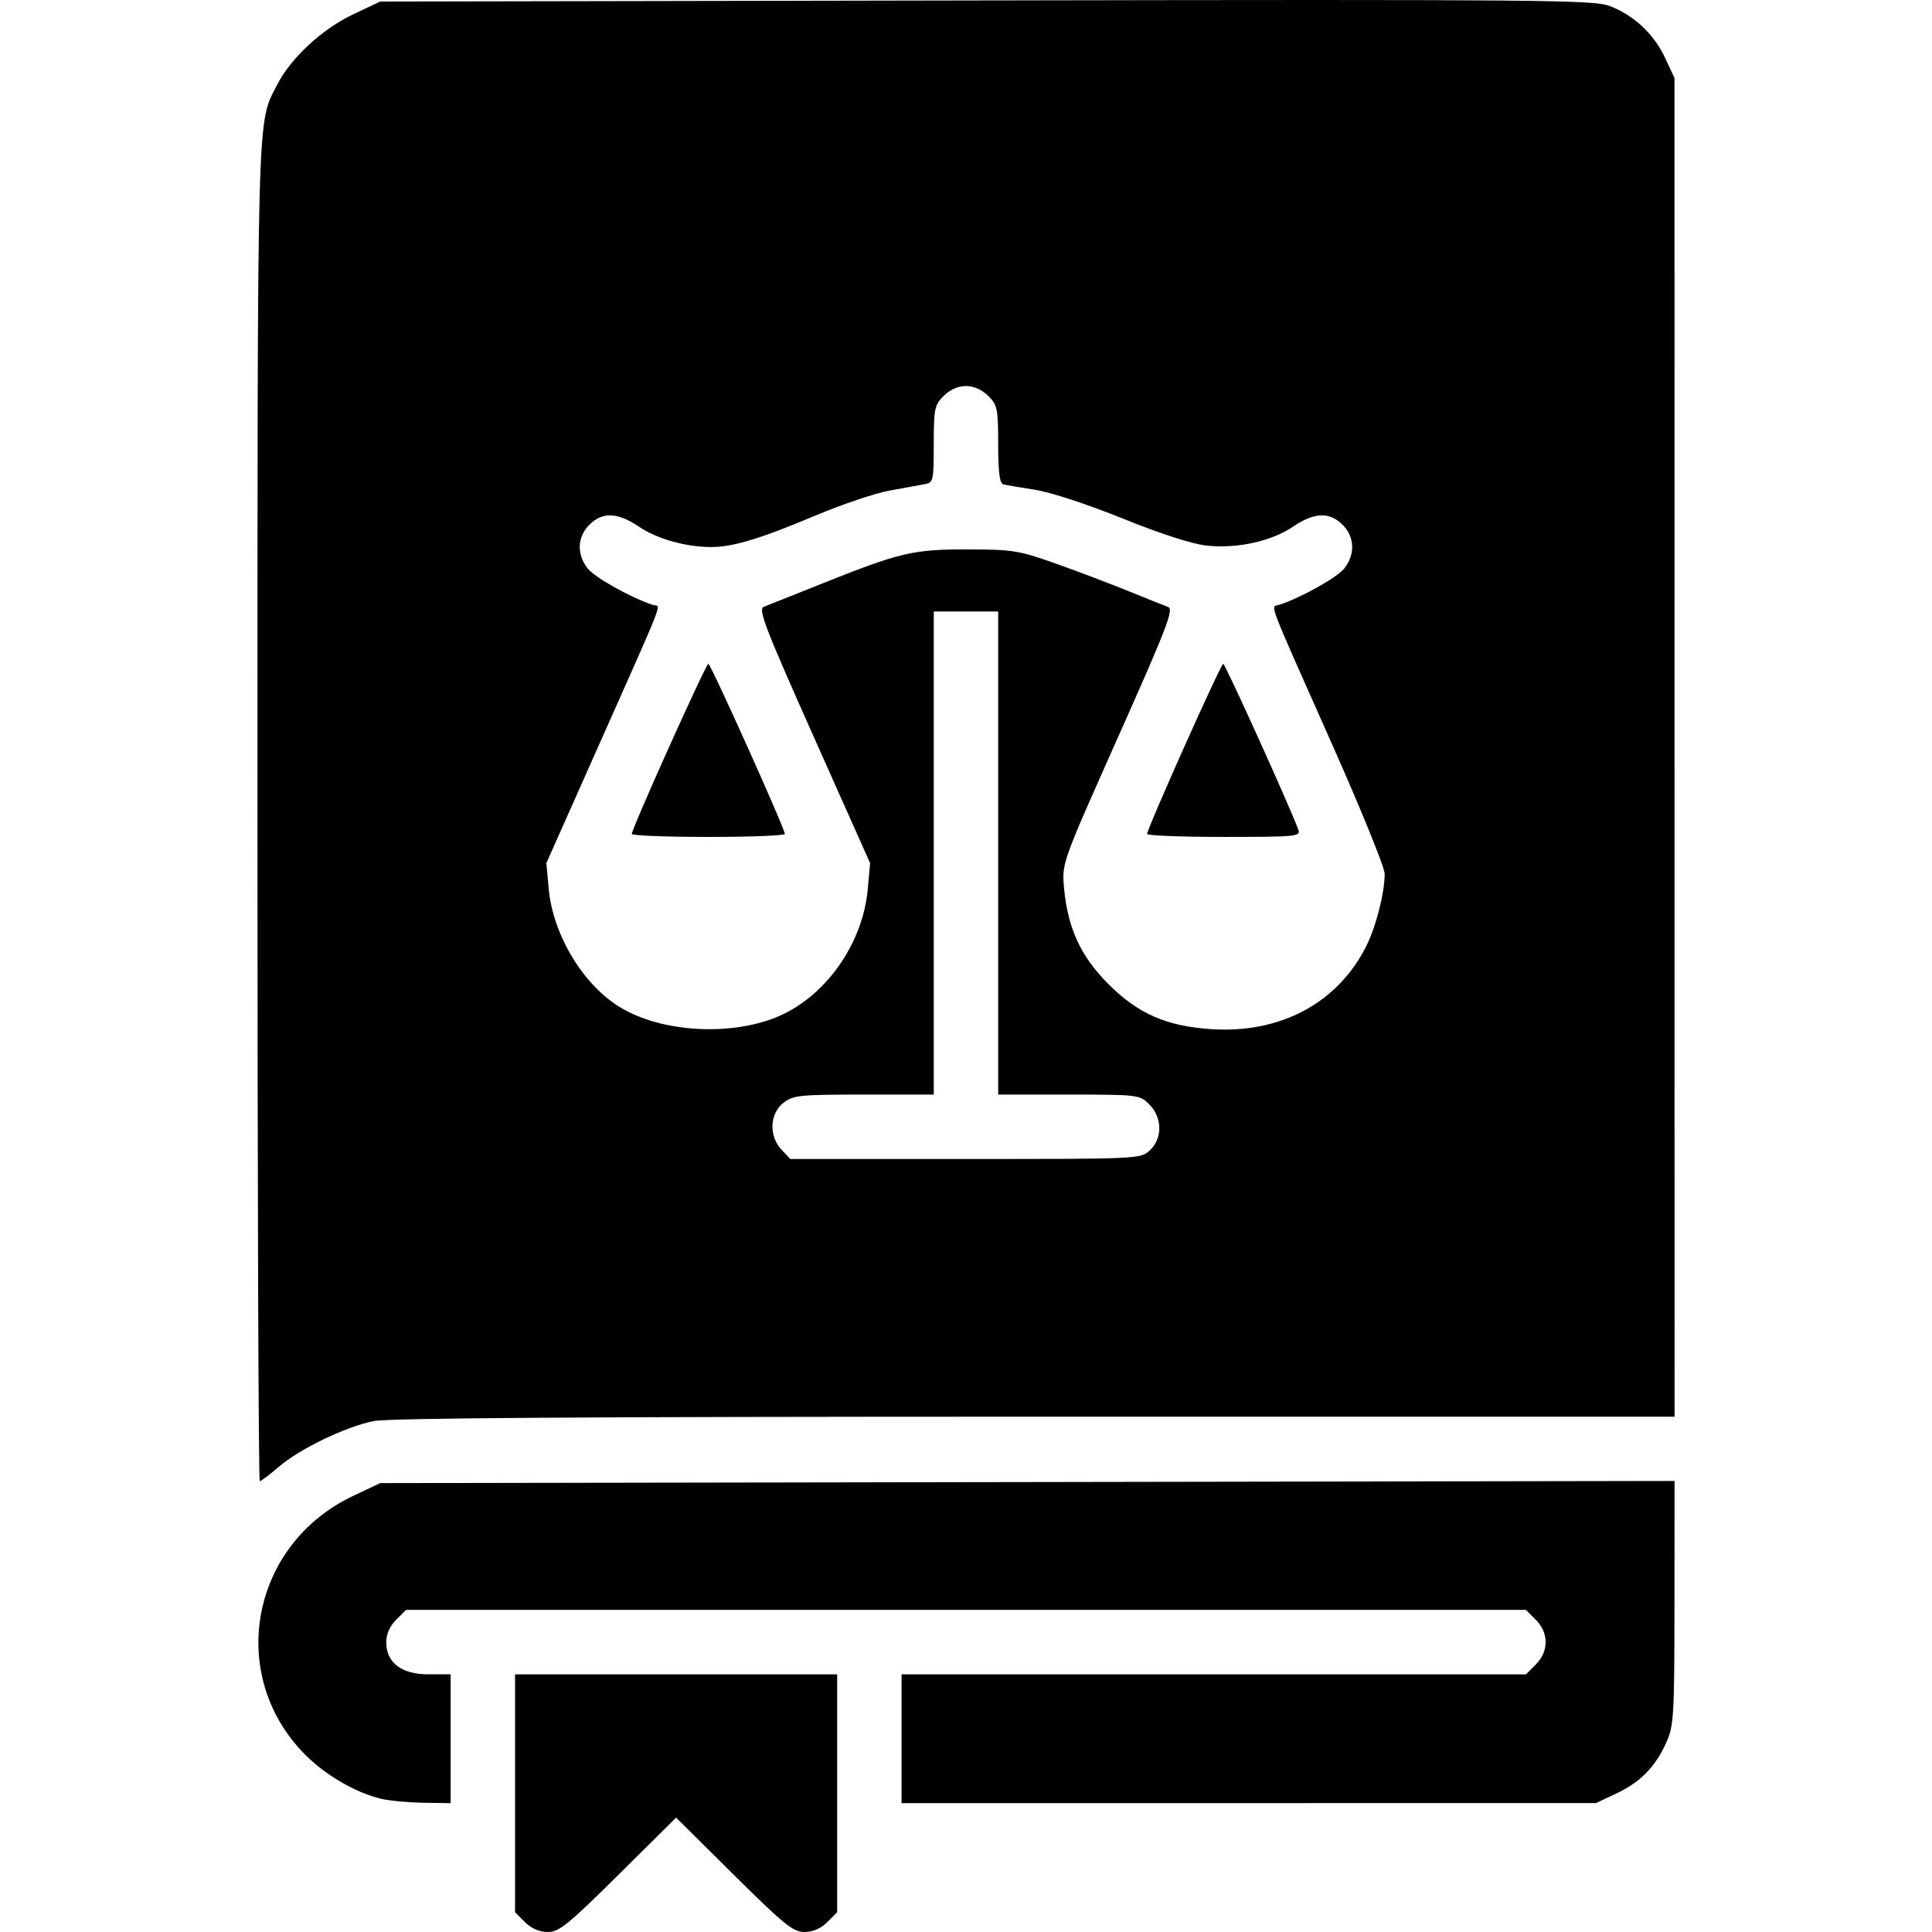 <?xml version="1.0" encoding="UTF-8" standalone="no"?>
<svg
   xmlns:dc="http://purl.org/dc/elements/1.1/"
   xmlns:cc="http://creativecommons.org/ns#"
   xmlns:rdf="http://www.w3.org/1999/02/22-rdf-syntax-ns#"
   xmlns:svg="http://www.w3.org/2000/svg"
   xmlns="http://www.w3.org/2000/svg"
   width="512"
   height="512"
   viewBox="0 0 135.467 135.467"
   version="1.1"
   id="svg8">
  <defs
     id="defs2" />
  <g
     id="layer1">
    <path
       style="fill:#000000;stroke-width:0.282"
       d="m 36.808,134.774 -0.693,-0.693 v -8.34 -8.34 h 11.292 11.292 v 8.34 8.34 l -0.693,0.693 c -0.449,0.449 -1.013,0.693 -1.601,0.693 -0.791,0 -1.433,-0.52 -4.953,-4.01 l -4.045,-4.01 -4.045,4.01 c -3.52,3.49 -4.162,4.01 -4.953,4.01 -0.588,0 -1.153,-0.244 -1.601,-0.693 z m -10.08,-8.647 c -1.759,-0.415 -3.876,-1.639 -5.305,-3.068 -5.561,-5.561 -3.874,-14.753 3.333,-18.167 l 1.903,-0.901 45.378,-0.075 45.378,-0.075 -0.006,8.544 c -0.005,7.984 -0.044,8.627 -0.581,9.814 -0.772,1.706 -1.809,2.76 -3.506,3.562 l -1.411,0.667 -24.348,0.003 -24.348,0.003 v -4.517 -4.517 h 21.891 21.89 l 0.693,-0.693 c 0.917,-0.917 0.917,-2.214 0,-3.131 l -0.693,-0.693 H 67.731 28.467 l -0.693,0.693 c -0.437,0.437 -0.693,1.015 -0.693,1.565 0,1.441 1.068,2.258 2.951,2.258 h 1.565 v 4.517 4.517 l -1.905,-0.028 c -1.048,-0.016 -2.382,-0.141 -2.965,-0.278 z M 18.052,56.919 c 0.004,-50.219 -0.052,-48.17 1.391,-50.993 0.949,-1.856 3.148,-3.892 5.313,-4.917 l 1.903,-0.901 42.485,-0.078 c 38.916,-0.072 42.588,-0.039 43.714,0.388 1.699,0.644 3.115,1.967 3.894,3.641 l 0.658,1.414 0.003,46.931 0.003,46.931 H 72.544 c -31.461,0 -45.317,0.092 -46.366,0.31 -1.985,0.411 -5.166,1.947 -6.622,3.198 -0.646,0.555 -1.249,1.009 -1.341,1.009 -0.092,0 -0.165,-21.119 -0.163,-46.931 z m 62.577,23.734 c 0.895,-0.841 0.877,-2.293 -0.04,-3.21 -0.683,-0.683 -0.764,-0.693 -5.646,-0.693 H 69.99 V 59.813 42.875 h -2.258 -2.258 v 16.937 16.937 h -4.902 c -4.532,0 -4.958,0.044 -5.646,0.585 -0.963,0.758 -1.025,2.325 -0.13,3.278 l 0.614,0.653 h 12.283 c 12.223,0 12.286,-0.003 12.936,-0.614 z M 54.251,71.398 c 3.498,-1.328 6.245,-5.11 6.598,-9.084 l 0.159,-1.796 -3.966,-8.892 c -3.424,-7.677 -3.9,-8.918 -3.484,-9.079 0.265,-0.103 2.07,-0.822 4.011,-1.599 5.552,-2.221 6.458,-2.434 10.304,-2.425 3.156,0.007 3.58,0.076 6.21,1.013 1.553,0.553 3.839,1.42 5.081,1.927 1.242,0.507 2.475,1 2.741,1.096 0.414,0.15 -0.076,1.427 -3.484,9.067 -3.966,8.892 -3.966,8.892 -3.815,10.605 0.251,2.836 1.168,4.827 3.122,6.781 2.075,2.075 4.08,2.949 7.23,3.151 4.827,0.31 8.831,-1.834 10.827,-5.797 0.698,-1.386 1.305,-3.76 1.305,-5.104 0,-0.43 -1.662,-4.52 -3.694,-9.09 -4.656,-10.474 -4.31,-9.565 -3.713,-9.758 1.513,-0.49 4.076,-1.921 4.573,-2.553 0.783,-0.995 0.736,-2.214 -0.118,-3.068 -0.919,-0.919 -1.986,-0.876 -3.489,0.143 -1.504,1.019 -3.898,1.544 -6.03,1.321 -1.009,-0.105 -3.219,-0.817 -5.894,-1.899 -2.442,-0.987 -5.085,-1.853 -6.155,-2.017 -1.031,-0.158 -2.034,-0.331 -2.228,-0.384 -0.251,-0.069 -0.353,-0.878 -0.353,-2.801 0,-2.494 -0.054,-2.757 -0.693,-3.396 -0.437,-0.437 -1.015,-0.693 -1.565,-0.693 -0.55,0 -1.129,0.256 -1.565,0.693 -0.639,0.639 -0.693,0.903 -0.693,3.382 0,2.566 -0.029,2.695 -0.635,2.806 -0.349,0.064 -1.461,0.267 -2.47,0.451 -1.009,0.183 -3.359,0.976 -5.222,1.761 -3.827,1.613 -5.737,2.191 -7.255,2.196 -1.777,0.005 -3.818,-0.566 -5.084,-1.424 -1.496,-1.014 -2.564,-1.056 -3.482,-0.138 -0.854,0.854 -0.9,2.072 -0.118,3.068 0.497,0.632 3.062,2.064 4.571,2.552 0.573,0.185 1.035,-1.005 -4.014,10.342 l -3.454,7.763 0.166,1.807 c 0.302,3.275 2.461,6.812 5.103,8.361 2.822,1.654 7.39,1.959 10.672,0.712 z M 44.301,58.472 c -3.84e-4,-0.378 5.193,-11.927 5.364,-11.927 0.17,0 5.364,11.549 5.364,11.927 -1.18e-4,0.116 -2.414,0.212 -5.364,0.212 -2.95,0 -5.364,-0.095 -5.364,-0.212 z m 36.133,0.004 c 0,-0.384 5.164,-11.932 5.335,-11.93 0.14,8.53e-4 4.686,10.04 5.272,11.643 0.168,0.46 -0.196,0.494 -5.213,0.494 -2.967,0 -5.394,-0.093 -5.394,-0.207 z"
       id="path847" />
  </g>
</svg>

